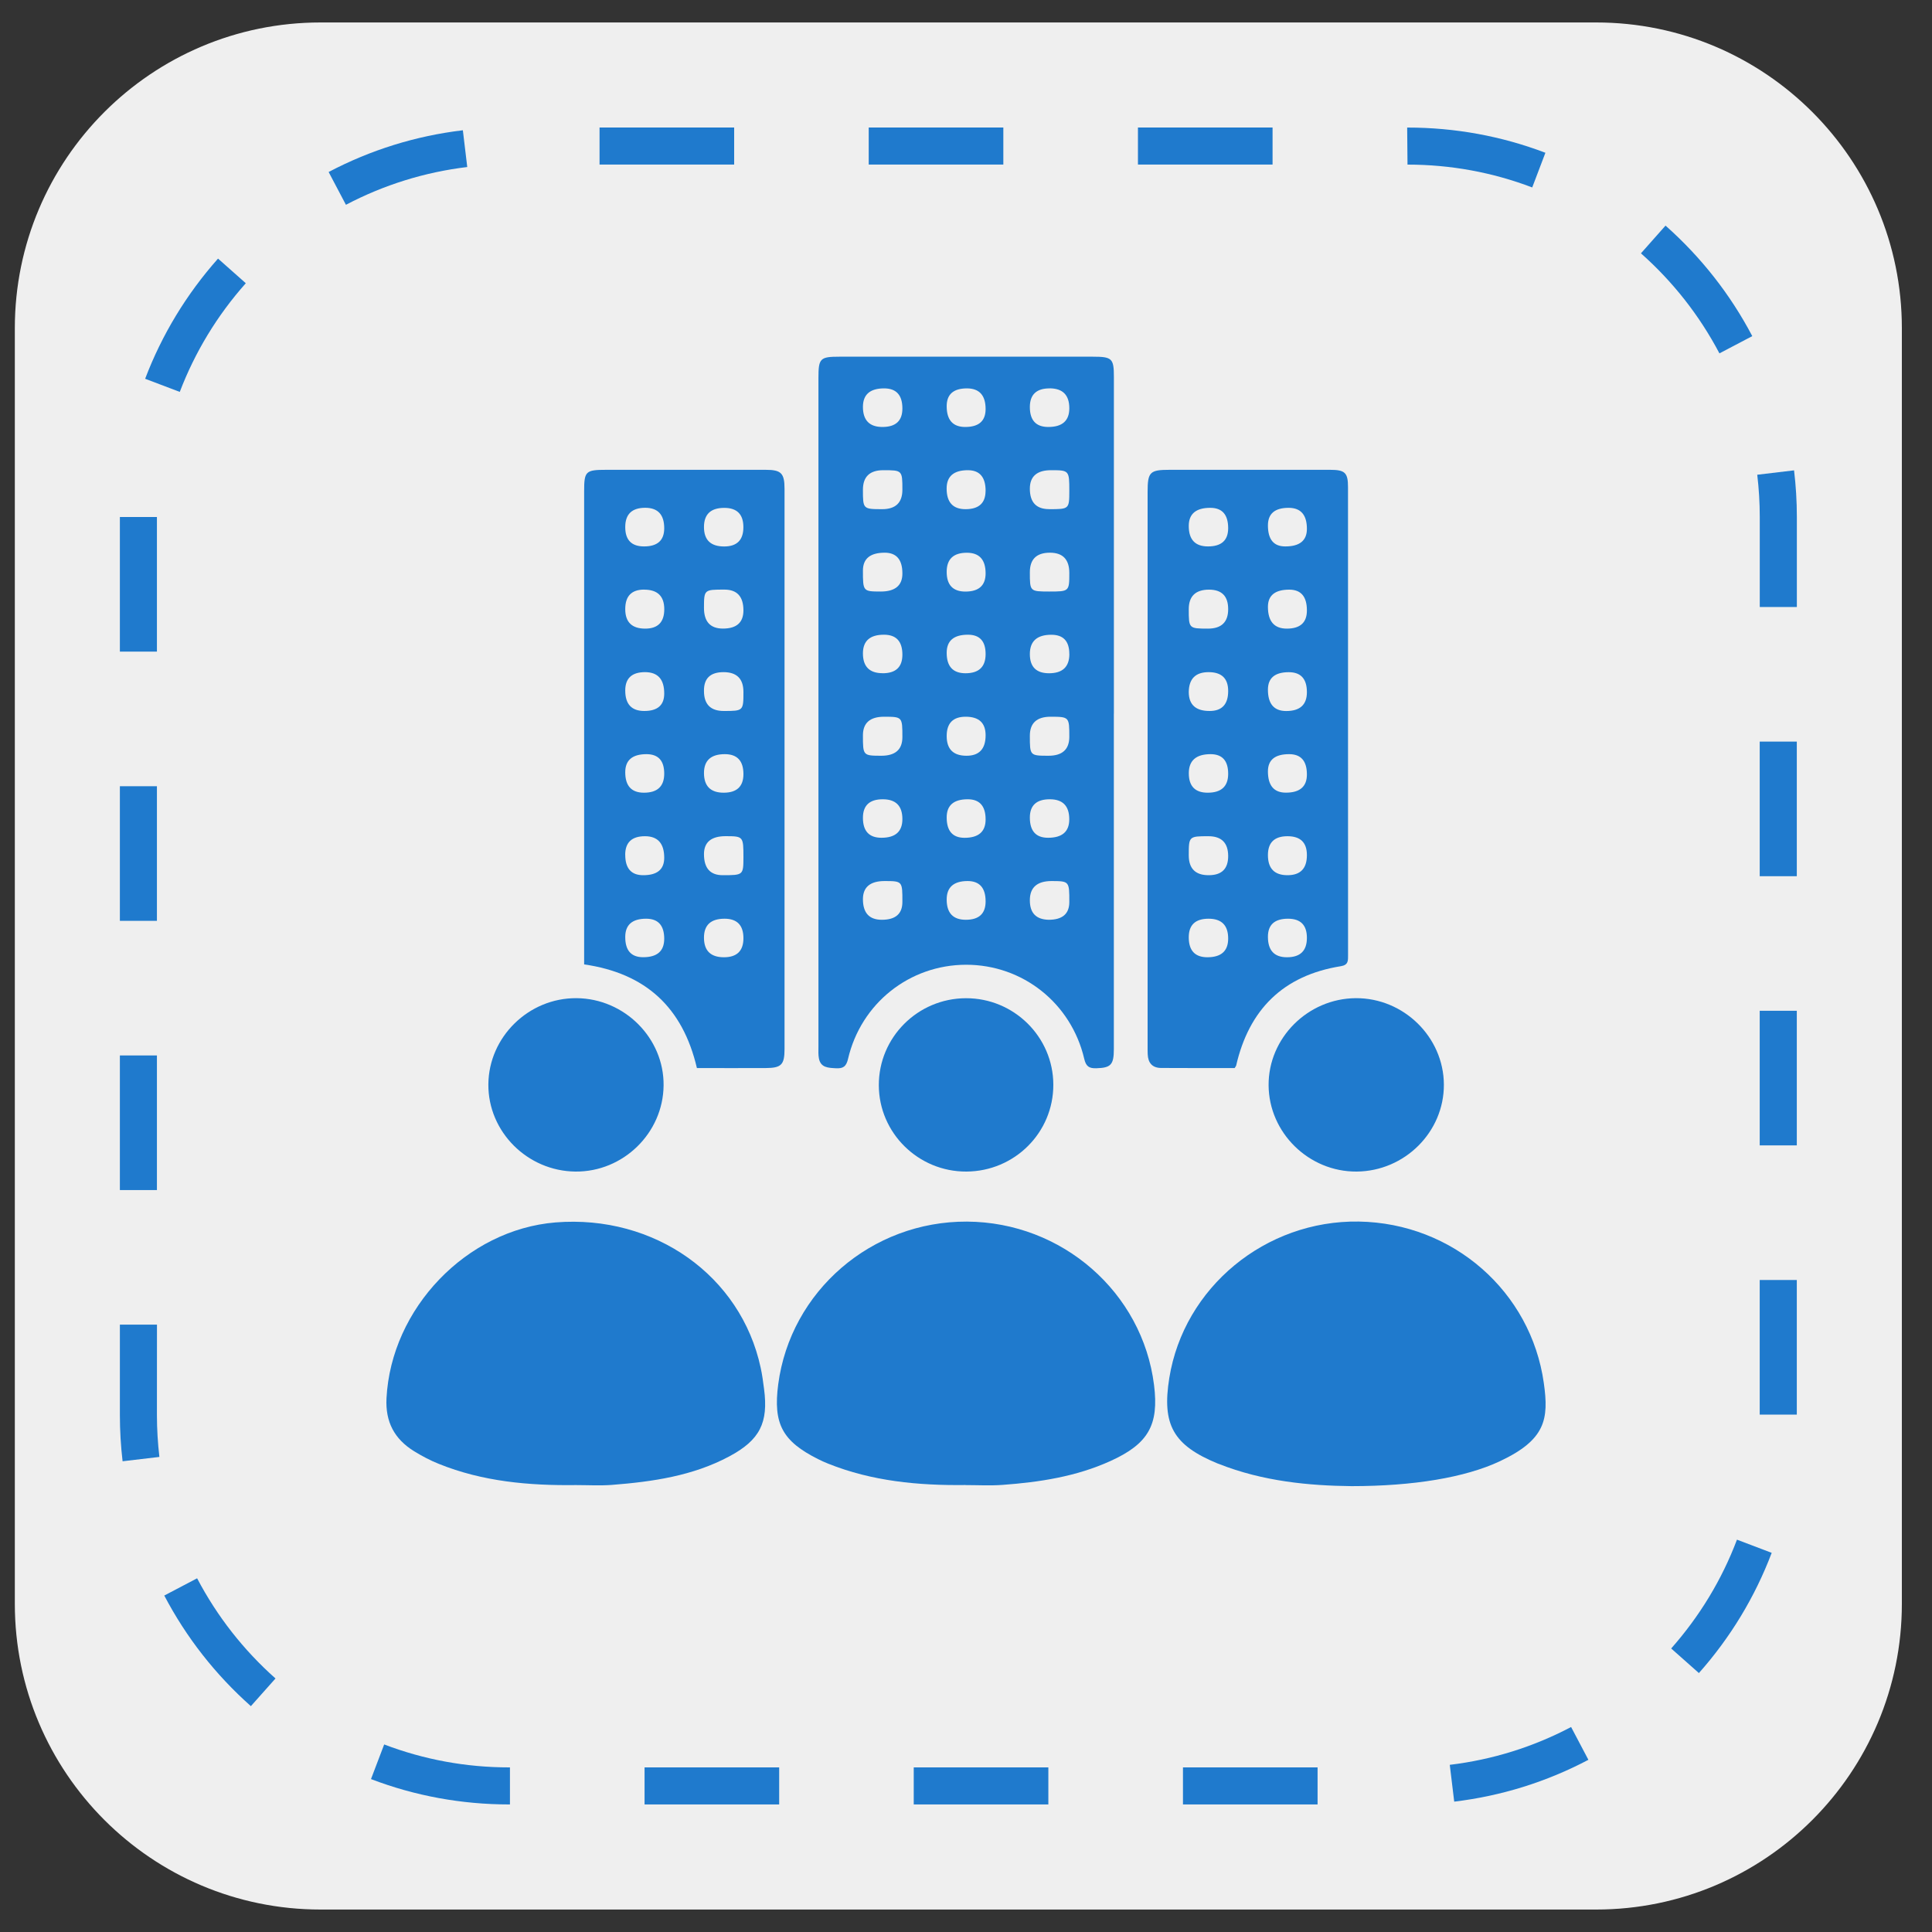 <?xml version="1.0" encoding="UTF-8"?>
<svg xmlns="http://www.w3.org/2000/svg" width="40" height="40" viewBox="0 0 40 40" fill="none">
  <rect x="0" y="0" width="40" height="40" fill="#333333" stroke="none"/>
  <g clip-path="url(#clip0_89_1968)">
    <path d="M33.046 39.535H6.637C3.141 39.535 0.307 36.7 0.307 33.205V6.795C0.307 3.3 3.141 0.465 6.637 0.465H33.046C36.542 0.465 39.376 3.3 39.376 6.795V33.205C39.376 36.7 36.542 39.535 33.046 39.535Z" fill="#EFEFEF"></path>
    <path d="M9.583 2.697C8.608 2.813 7.673 3.104 6.804 3.561L7.162 4.24C7.948 3.827 8.793 3.564 9.674 3.458L9.583 2.697Z" fill="#1F7ACD"></path>
    <path d="M3.401 33.034C3.856 33.901 4.459 34.671 5.194 35.324L5.704 34.751C5.039 34.16 4.493 33.462 4.081 32.677L3.401 33.034Z" fill="#1F7ACD"></path>
    <path d="M7.954 36.117L7.681 36.834C8.594 37.183 9.558 37.359 10.543 37.359H10.558V36.592H10.543C9.651 36.592 8.78 36.432 7.954 36.117Z" fill="#1F7ACD"></path>
    <path d="M15.2 2.64H12.413V3.407H15.2V2.64Z" fill="#1F7ACD"></path>
    <path d="M3.249 10.704H2.482V13.491H3.249V10.704Z" fill="#1F7ACD"></path>
    <path d="M3.25 27.425H2.482V29.299C2.482 29.618 2.501 29.939 2.538 30.254L3.3 30.164C3.267 29.879 3.249 29.588 3.249 29.299L3.25 27.425Z" fill="#1F7ACD"></path>
    <path d="M5.089 5.864L4.514 5.354C3.861 6.09 3.353 6.927 3.005 7.842L3.722 8.114C4.038 7.287 4.497 6.53 5.089 5.864Z" fill="#1F7ACD"></path>
    <path d="M20.773 2.64H17.986V3.407H20.773V2.64Z" fill="#1F7ACD"></path>
    <path d="M3.249 16.278H2.482V19.065H3.249V16.278Z" fill="#1F7ACD"></path>
    <path d="M3.249 21.852H2.482V24.639H3.249V21.852Z" fill="#1F7ACD"></path>
    <path d="M16.132 36.592H13.345V37.359H16.132V36.592Z" fill="#1F7ACD"></path>
    <path d="M37.201 26.501H36.433V29.288H37.201V26.501Z" fill="#1F7ACD"></path>
    <path d="M37.201 20.927H36.433V23.714H37.201V20.927Z" fill="#1F7ACD"></path>
    <path d="M37.201 15.354H36.433V18.141H37.201V15.354Z" fill="#1F7ACD"></path>
    <path d="M34.6 34.13L35.174 34.639C35.827 33.902 36.334 33.065 36.681 32.15L35.962 31.877C35.649 32.706 35.189 33.463 34.6 34.13Z" fill="#1F7ACD"></path>
    <path d="M37.144 9.738L36.382 9.829C36.416 10.116 36.434 10.41 36.434 10.701V12.567H37.202V10.701C37.202 10.379 37.182 10.055 37.144 9.738Z" fill="#1F7ACD"></path>
    <path d="M21.705 36.592H18.918V37.359H21.705V36.592Z" fill="#1F7ACD"></path>
    <path d="M27.279 36.592H24.492V37.359H27.279V36.592Z" fill="#1F7ACD"></path>
    <path d="M26.347 2.64H23.56V3.407H26.347V2.64Z" fill="#1F7ACD"></path>
    <path d="M30.016 36.539L30.108 37.301C31.082 37.184 32.017 36.893 32.886 36.435L32.528 35.756C31.742 36.17 30.897 36.433 30.016 36.539Z" fill="#1F7ACD"></path>
    <path d="M36.279 6.959C35.823 6.092 35.218 5.323 34.483 4.671L33.974 5.245C34.639 5.835 35.186 6.532 35.599 7.316L36.279 6.959Z" fill="#1F7ACD"></path>
    <path d="M31.996 3.163C31.084 2.816 30.123 2.641 29.141 2.641H29.134L29.141 3.408C30.03 3.408 30.899 3.567 31.723 3.881L31.996 3.163Z" fill="#1F7ACD"></path>
    <path d="M23.061 14.774C23.061 17.09 23.061 19.405 23.061 21.721C23.061 22.047 22.997 22.108 22.699 22.117C22.548 22.122 22.484 22.078 22.448 21.922C22.178 20.768 21.172 19.973 20.001 19.974C18.83 19.976 17.825 20.772 17.557 21.926C17.52 22.085 17.451 22.126 17.304 22.117C17.149 22.108 16.993 22.107 16.955 21.916C16.939 21.836 16.945 21.752 16.945 21.669C16.945 17.055 16.945 12.441 16.945 7.826C16.945 7.418 16.978 7.385 17.381 7.385C19.13 7.385 20.88 7.385 22.628 7.385C23.024 7.385 23.062 7.421 23.062 7.805C23.062 10.129 23.062 12.453 23.062 14.776L23.061 14.774ZM18.683 15.261C18.683 14.842 18.681 14.84 18.306 14.839C18.013 14.839 17.866 14.967 17.866 15.225C17.866 15.643 17.868 15.646 18.245 15.647C18.537 15.647 18.683 15.519 18.683 15.261ZM22.139 15.253C22.139 14.844 22.136 14.84 21.753 14.839C21.466 14.839 21.322 14.97 21.322 15.233C21.322 15.645 21.323 15.646 21.707 15.647C21.995 15.647 22.139 15.516 22.139 15.253ZM18.683 10.139C18.683 9.738 18.68 9.735 18.288 9.735C18.007 9.735 17.866 9.87 17.866 10.139C17.866 10.539 17.868 10.541 18.263 10.542C18.543 10.542 18.683 10.408 18.683 10.139V10.139ZM17.866 11.812C17.866 12.243 17.869 12.246 18.231 12.247C18.532 12.248 18.683 12.123 18.683 11.875C18.684 11.588 18.562 11.444 18.319 11.443C18.017 11.443 17.867 11.565 17.866 11.812ZM21.721 10.542C22.137 10.542 22.138 10.54 22.139 10.161C22.139 9.741 22.134 9.735 21.764 9.735C21.47 9.734 21.322 9.862 21.322 10.118C21.322 10.4 21.455 10.541 21.721 10.541V10.542ZM21.722 12.247C22.136 12.247 22.139 12.245 22.139 11.863C22.139 11.583 22.005 11.443 21.738 11.443C21.46 11.443 21.322 11.578 21.322 11.848C21.322 12.245 21.323 12.246 21.722 12.247H21.722ZM21.711 19.043C21.996 19.043 22.139 18.921 22.139 18.675C22.14 18.245 22.137 18.243 21.774 18.241C21.473 18.241 21.322 18.373 21.322 18.638C21.321 18.902 21.451 19.037 21.711 19.043ZM18.258 19.043C18.541 19.043 18.683 18.92 18.683 18.673C18.684 18.244 18.683 18.242 18.317 18.241C18.017 18.241 17.867 18.366 17.866 18.615C17.866 18.901 17.996 19.043 18.258 19.043ZM18.274 13.939C18.547 13.939 18.683 13.811 18.683 13.554C18.683 13.279 18.556 13.141 18.301 13.141C18.011 13.141 17.866 13.27 17.866 13.528C17.866 13.801 18.002 13.938 18.274 13.938V13.939ZM20.406 15.223C20.406 14.967 20.268 14.839 19.994 14.839C19.731 14.839 19.6 14.972 19.6 15.239C19.6 15.511 19.737 15.647 20.011 15.647C20.274 15.647 20.406 15.505 20.406 15.223ZM22.139 13.54C22.139 13.274 22.015 13.142 21.767 13.142C21.47 13.142 21.322 13.275 21.322 13.542C21.322 13.807 21.455 13.939 21.719 13.939C22 13.939 22.14 13.806 22.14 13.54H22.139ZM18.27 8.84C18.545 8.84 18.683 8.713 18.683 8.458C18.683 8.18 18.558 8.042 18.306 8.041C18.013 8.041 17.867 8.168 17.866 8.423C17.866 8.701 18.001 8.84 18.27 8.84ZM21.73 8.041C21.458 8.041 21.322 8.17 21.322 8.427C21.322 8.702 21.449 8.84 21.704 8.84C21.994 8.84 22.139 8.711 22.139 8.453C22.139 8.178 22.003 8.041 21.73 8.04V8.041ZM18.276 16.548C18.003 16.548 17.866 16.676 17.866 16.932C17.866 17.207 17.994 17.345 18.25 17.345C18.539 17.345 18.683 17.216 18.683 16.959C18.683 16.685 18.548 16.548 18.276 16.548ZM21.735 16.548C21.46 16.548 21.322 16.674 21.322 16.927C21.322 17.206 21.448 17.345 21.699 17.345C21.992 17.345 22.138 17.218 22.138 16.963C22.138 16.686 22.004 16.548 21.734 16.548H21.735ZM19.984 8.84C20.265 8.84 20.405 8.717 20.406 8.47C20.406 8.185 20.277 8.042 20.02 8.041C19.74 8.041 19.6 8.164 19.6 8.41C19.6 8.696 19.728 8.84 19.984 8.84ZM20.406 16.966C20.406 16.688 20.282 16.548 20.036 16.548C19.746 16.548 19.6 16.673 19.6 16.924C19.6 17.205 19.723 17.345 19.969 17.346C20.26 17.346 20.406 17.219 20.406 16.966V16.966ZM20.406 13.542C20.406 13.275 20.284 13.141 20.04 13.141C19.746 13.141 19.6 13.266 19.6 13.517C19.6 13.798 19.73 13.939 19.99 13.939C20.267 13.939 20.406 13.806 20.406 13.542ZM20.406 18.664C20.406 18.383 20.282 18.242 20.035 18.241C19.745 18.241 19.6 18.369 19.6 18.624C19.6 18.903 19.732 19.043 19.996 19.043C20.269 19.043 20.406 18.916 20.406 18.663L20.406 18.664ZM19.6 11.84C19.6 12.111 19.729 12.247 19.986 12.248C20.265 12.248 20.405 12.123 20.406 11.872C20.406 11.587 20.276 11.444 20.018 11.444C19.739 11.444 19.6 11.576 19.6 11.84V11.84ZM20.406 10.165C20.406 9.879 20.284 9.736 20.04 9.735C19.746 9.735 19.599 9.861 19.599 10.115C19.599 10.399 19.729 10.542 19.989 10.542C20.266 10.542 20.404 10.416 20.405 10.165H20.406Z" fill="#1F7ACD"></path>
    <path d="M14.429 22.114C14.134 20.852 13.364 20.15 12.094 19.967V19.689C12.094 16.516 12.094 13.344 12.094 10.171C12.094 9.756 12.124 9.727 12.553 9.727C13.653 9.727 14.752 9.727 15.852 9.727C16.173 9.727 16.243 9.796 16.243 10.121C16.243 13.986 16.243 17.852 16.243 21.716C16.243 22.045 16.178 22.111 15.852 22.113C15.379 22.115 14.905 22.113 14.428 22.113L14.429 22.114ZM15.392 17.749C15.392 17.319 15.388 17.313 15.028 17.312C14.727 17.311 14.576 17.435 14.575 17.683C14.575 17.974 14.703 18.119 14.961 18.12C15.388 18.12 15.391 18.118 15.392 17.749ZM14.998 12.207C14.578 12.207 14.576 12.208 14.575 12.585C14.575 12.871 14.706 13.014 14.968 13.014C15.25 13.014 15.391 12.889 15.392 12.639C15.392 12.351 15.261 12.207 14.998 12.207H14.998ZM14.985 14.72C15.389 14.72 15.392 14.717 15.392 14.326C15.392 14.053 15.254 13.916 14.98 13.916C14.706 13.916 14.571 14.046 14.575 14.307C14.575 14.582 14.712 14.72 14.985 14.72ZM14.983 16.412C15.255 16.412 15.392 16.283 15.392 16.027C15.392 15.752 15.263 15.614 15.007 15.614C14.72 15.614 14.576 15.744 14.575 16.003C14.575 16.275 14.711 16.412 14.983 16.412ZM12.945 17.698C12.945 17.979 13.069 18.12 13.316 18.12C13.606 18.121 13.752 18.001 13.752 17.76C13.752 17.462 13.619 17.313 13.353 17.313C13.081 17.313 12.945 17.441 12.944 17.698H12.945ZM14.988 19.819C15.257 19.819 15.392 19.687 15.392 19.425C15.392 19.156 15.261 19.021 15.001 19.021C14.717 19.021 14.575 19.152 14.575 19.413C14.575 19.683 14.713 19.819 14.989 19.819H14.988ZM14.993 11.314C15.258 11.314 15.391 11.181 15.391 10.915C15.391 10.648 15.259 10.515 14.995 10.515C14.715 10.515 14.575 10.647 14.575 10.912C14.575 11.18 14.714 11.314 14.993 11.314ZM13.752 16.017C13.752 15.749 13.63 15.615 13.386 15.614C13.092 15.614 12.945 15.739 12.945 15.988C12.945 16.271 13.074 16.412 13.332 16.412C13.612 16.412 13.752 16.28 13.752 16.017V16.017ZM13.752 19.437C13.752 19.16 13.627 19.021 13.378 19.021C13.09 19.021 12.945 19.147 12.945 19.4C12.945 19.679 13.068 19.818 13.316 19.818C13.607 19.818 13.752 19.691 13.752 19.436V19.437ZM12.945 10.913C12.945 11.18 13.075 11.313 13.334 11.313C13.613 11.313 13.752 11.188 13.752 10.937C13.752 10.655 13.621 10.514 13.36 10.513C13.083 10.513 12.945 10.646 12.945 10.912V10.913ZM13.339 14.72C13.614 14.72 13.752 14.6 13.752 14.36C13.753 14.064 13.62 13.916 13.355 13.916C13.082 13.916 12.945 14.043 12.945 14.296C12.945 14.579 13.076 14.72 13.339 14.72ZM13.336 12.207C13.075 12.207 12.945 12.342 12.945 12.611C12.945 12.88 13.083 13.015 13.358 13.015C13.621 13.015 13.753 12.881 13.753 12.614C13.753 12.343 13.614 12.208 13.337 12.208L13.336 12.207Z" fill="#1F7ACD"></path>
    <path d="M25.563 22.113C25.054 22.113 24.546 22.114 24.039 22.111C23.856 22.11 23.769 22.004 23.762 21.828C23.759 21.771 23.76 21.713 23.76 21.655C23.76 17.832 23.76 14.007 23.76 10.184C23.76 9.773 23.806 9.727 24.214 9.727C25.322 9.727 26.429 9.727 27.538 9.727C27.846 9.727 27.909 9.786 27.909 10.084C27.91 13.315 27.909 16.545 27.91 19.776C27.91 19.887 27.918 19.979 27.761 20.004C26.562 20.196 25.859 20.906 25.593 22.062C25.591 22.07 25.585 22.076 25.563 22.112L25.563 22.113ZM25.025 18.12C25.294 18.12 25.428 17.989 25.428 17.725C25.428 17.45 25.291 17.313 25.018 17.313C24.616 17.313 24.612 17.316 24.612 17.708C24.612 17.983 24.75 18.121 25.025 18.12ZM25.428 14.306C25.428 14.046 25.293 13.916 25.023 13.916C24.753 13.916 24.616 14.053 24.612 14.326C24.612 14.589 24.756 14.721 25.044 14.72C25.3 14.72 25.428 14.582 25.428 14.306ZM24.612 12.613C24.612 13.012 24.614 13.014 25.009 13.015C25.289 13.015 25.428 12.88 25.428 12.612C25.428 12.343 25.297 12.209 25.033 12.208C24.753 12.208 24.612 12.343 24.612 12.613ZM25.003 16.412C25.287 16.412 25.428 16.281 25.428 16.021C25.428 15.75 25.307 15.615 25.065 15.614C24.764 15.614 24.613 15.746 24.613 16.009C24.613 16.277 24.743 16.412 25.004 16.412H25.003ZM25.022 19.021C24.749 19.021 24.612 19.149 24.612 19.406C24.612 19.68 24.74 19.818 24.996 19.819C25.284 19.819 25.428 19.69 25.428 19.431C25.428 19.158 25.293 19.021 25.022 19.021H25.022ZM27.058 17.704C27.058 17.443 26.924 17.313 26.656 17.313C26.386 17.313 26.251 17.443 26.251 17.704C26.251 17.982 26.386 18.12 26.656 18.12C26.924 18.12 27.058 17.982 27.058 17.704ZM25.01 11.313C25.288 11.313 25.427 11.188 25.428 10.937C25.428 10.655 25.305 10.514 25.057 10.514C24.761 10.514 24.612 10.639 24.612 10.89C24.612 11.172 24.744 11.313 25.01 11.313ZM27.058 16.035C27.058 15.755 26.936 15.614 26.69 15.614C26.398 15.614 26.252 15.732 26.251 15.969C26.251 16.264 26.375 16.411 26.623 16.411C26.913 16.411 27.058 16.285 27.058 16.035V16.035ZM26.68 10.514C26.394 10.514 26.252 10.635 26.251 10.877C26.251 11.168 26.37 11.313 26.608 11.313C26.908 11.314 27.058 11.192 27.058 10.949C27.058 10.659 26.931 10.514 26.679 10.514H26.68ZM27.058 19.417C27.058 19.153 26.928 19.021 26.667 19.021C26.39 19.021 26.251 19.145 26.251 19.395C26.251 19.677 26.382 19.819 26.645 19.819C26.921 19.819 27.058 19.685 27.058 19.417ZM27.058 14.331C27.058 14.055 26.933 13.917 26.683 13.917C26.395 13.917 26.252 14.037 26.251 14.278C26.251 14.573 26.377 14.721 26.629 14.721C26.915 14.721 27.058 14.591 27.058 14.331ZM27.058 12.638C27.058 12.352 26.937 12.209 26.694 12.208C26.399 12.208 26.252 12.326 26.251 12.563C26.251 12.864 26.381 13.015 26.642 13.015C26.919 13.015 27.058 12.89 27.058 12.639V12.638Z" fill="#1F7ACD"></path>
    <path d="M11.923 30.747C10.952 30.759 9.993 30.675 9.083 30.307C8.906 30.236 8.736 30.146 8.575 30.047C8.167 29.795 7.977 29.441 8.002 28.949C8.098 27.09 9.656 25.459 11.502 25.309C13.549 25.144 15.34 26.411 15.749 28.318C15.781 28.463 15.8 28.61 15.819 28.757C15.911 29.456 15.733 29.813 15.101 30.152C14.345 30.557 13.513 30.677 12.672 30.743C12.423 30.762 12.172 30.747 11.923 30.747H11.923Z" fill="#1F7ACD"></path>
    <path d="M27.979 30.769C27.105 30.759 26.148 30.671 25.235 30.309C25.227 30.305 25.219 30.304 25.212 30.301C24.292 29.923 24.053 29.501 24.209 28.53C24.511 26.654 26.2 25.261 28.133 25.291C30.084 25.323 31.697 26.741 31.963 28.634C32.069 29.383 32.001 29.807 31.054 30.253C30.335 30.591 29.261 30.769 27.979 30.769Z" fill="#1F7ACD"></path>
    <path d="M19.984 30.746C19.013 30.757 18.056 30.668 17.145 30.303C17.076 30.276 17.008 30.244 16.941 30.211C16.198 29.84 16.005 29.479 16.112 28.662C16.366 26.73 18.047 25.282 20.021 25.292C21.989 25.303 23.653 26.755 23.893 28.674C23.997 29.502 23.776 29.894 22.986 30.251C22.279 30.571 21.523 30.687 20.757 30.743C20.5 30.762 20.241 30.747 19.983 30.747L19.984 30.746Z" fill="#1F7ACD"></path>
    <path d="M29.894 22.453C29.899 23.435 29.084 24.249 28.087 24.256C27.098 24.263 26.271 23.453 26.265 22.469C26.259 21.49 27.078 20.672 28.071 20.666C29.062 20.661 29.888 21.471 29.894 22.453Z" fill="#1F7ACD"></path>
    <path d="M10.111 22.451C10.118 21.468 10.946 20.659 11.936 20.666C12.93 20.673 13.749 21.494 13.739 22.472C13.73 23.457 12.904 24.265 11.915 24.256C10.919 24.247 10.104 23.431 10.111 22.451Z" fill="#1F7ACD"></path>
    <path d="M21.808 22.456C21.811 23.448 21.007 24.251 20.008 24.256C19.013 24.261 18.197 23.457 18.195 22.468C18.193 21.478 18.999 20.671 19.996 20.667C20.992 20.663 21.806 21.468 21.808 22.457L21.808 22.456Z" fill="#1F7ACD"></path>
  </g>
  <defs>
    <clipPath id="clip0_89_1968">
      <rect width="40" height="40" fill="white"></rect>
    </clipPath>
  </defs>
</svg>
